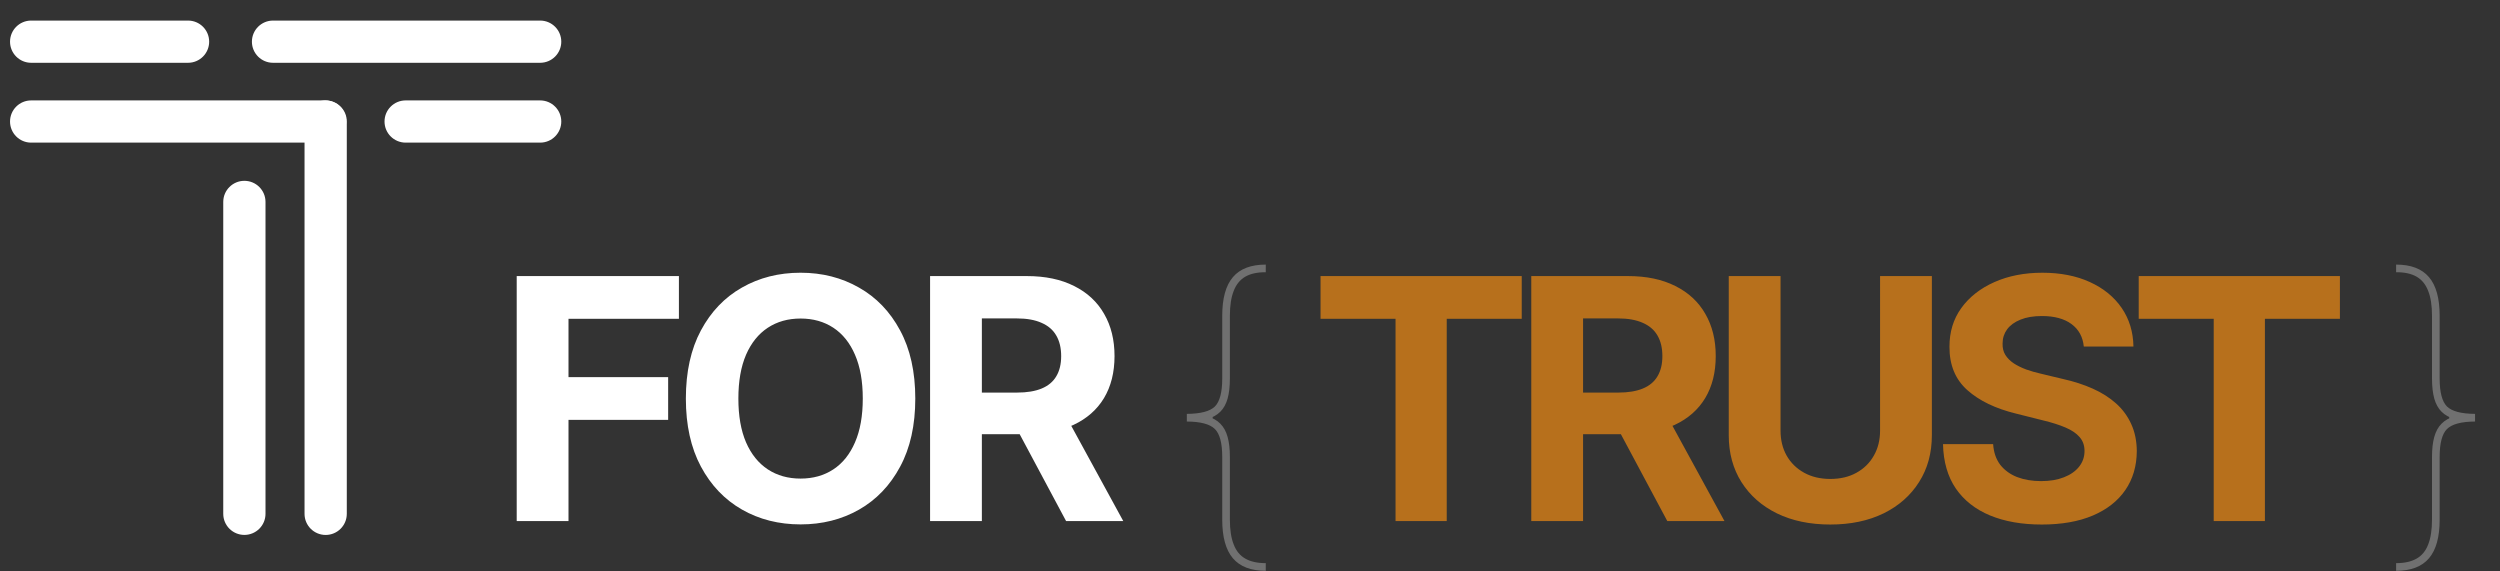 <svg fill="none" height="217" viewBox="0 0 950 217" width="950" xmlns="http://www.w3.org/2000/svg" xmlns:xlink="http://www.w3.org/1999/xlink"><rect x="0" y="0" width="950" height="217" fill="#333333" stroke="none"/><clipPath id="a"><path d="m3.812 7.623h213.447v201.377h-213.447z"/></clipPath><g fill="#fff"><g clip-path="url(#a)" clip-rule="evenodd" fill-rule="evenodd"><path d="m79.482 15.838c0 4.43-3.594 8.021-8.029 8.021h-59.613c-4.434 0-8.029-3.591-8.029-8.021 0-4.43 3.595-8.021 8.029-8.021h59.613c4.434 0 8.029 3.591 8.029 8.021z"/><path d="m213.287 15.838c0 4.43-3.595 8.021-8.029 8.021h-101.502c-4.434 0-8.029-3.591-8.029-8.021 0-4.43 3.595-8.021 8.029-8.021h101.502c4.434 0 8.029 3.591 8.029 8.021z"/><path d="m146.119 46.179c0 4.43 3.595 8.021 8.029 8.021h51.113c4.434 0 8.028-3.591 8.028-8.021s-3.594-8.021-8.028-8.021h-51.113c-4.434 0-8.029 3.591-8.029 8.021z"/><path d="m3.812 46.179c0 4.43 3.595 8.021 8.029 8.021h111.695c4.434 0 8.029-3.591 8.029-8.021s-3.595-8.021-8.029-8.021h-111.695c-4.434 0-8.029 3.591-8.029 8.021z"/><path d="m123.753 203.28c-4.434 0-8.029-3.591-8.029-8.021v-149.08c0-4.43 3.595-8.021 8.029-8.021s8.029 3.591 8.029 8.021v149.08c0 4.43-3.595 8.021-8.029 8.021z"/><path d="m92.864 203.267c-4.434 0-8.029-3.591-8.029-8.021v-118.513c0-4.43 3.595-8.021 8.029-8.021 4.434 0 8.029 3.591 8.029 8.021v118.513c0 4.43-3.595 8.021-8.029 8.021z"/></g><path d="m196.349 198v-93.091h61.637v16.227h-41.955v22.182h37.864v16.227h-37.864v38.455zm151.461-46.545c0 10.151-1.925 18.787-5.773 25.909-3.818 7.121-9.03 12.56-15.636 16.318-6.576 3.727-13.97 5.591-22.182 5.591-8.273 0-15.697-1.879-22.273-5.637-6.576-3.757-11.773-9.197-15.591-16.318s-5.727-15.742-5.727-25.863c0-10.152 1.909-18.788 5.727-25.91 3.818-7.121 9.015-12.545 15.591-16.272 6.576-3.758 14-5.637 22.273-5.637 8.212 0 15.606 1.879 22.182 5.637 6.606 3.727 11.818 9.151 15.636 16.272 3.848 7.122 5.773 15.758 5.773 25.91zm-19.955 0c0-6.576-.985-12.122-2.954-16.637-1.94-4.515-4.682-7.939-8.228-10.273-3.545-2.333-7.697-3.5-12.454-3.5-4.758 0-8.909 1.167-12.455 3.5-3.545 2.334-6.303 5.758-8.272 10.273-1.94 4.515-2.91 10.061-2.91 16.637 0 6.575.97 12.121 2.91 16.636 1.969 4.515 4.727 7.939 8.272 10.273 3.546 2.333 7.697 3.5 12.455 3.5 4.757 0 8.909-1.167 12.454-3.5 3.546-2.334 6.288-5.758 8.228-10.273 1.969-4.515 2.954-10.061 2.954-16.636zm25.574 46.545v-93.091h36.728c7.03 0 13.03 1.258 18 3.773 5 2.485 8.803 6.015 11.409 10.591 2.636 4.545 3.954 9.894 3.954 16.045 0 6.182-1.333 11.5-4 15.955-2.666 4.424-6.53 7.818-11.591 10.182-5.03 2.363-11.121 3.545-18.272 3.545h-24.591v-15.818h21.409c3.757 0 6.879-.515 9.363-1.546 2.485-1.03 4.334-2.575 5.546-4.636 1.242-2.061 1.863-4.621 1.863-7.682 0-3.091-.621-5.697-1.863-7.818-1.212-2.121-3.076-3.727-5.591-4.818-2.485-1.121-5.621-1.682-9.409-1.682h-13.273v77zm50.273-42.364 23.136 42.364h-21.727l-22.636-42.364z"/><path d="m450.993 157.273v2.909c5.243.03 8.803.985 10.682 2.863 1.849 1.849 2.773 5.379 2.773 10.591v23.819c0 3.303.333 6.166 1 8.59.667 2.455 1.682 4.485 3.045 6.091 1.364 1.606 3.091 2.803 5.182 3.591 2.061.788 4.5 1.182 7.318 1.182v-2.909c-3.181 0-5.772-.576-7.772-1.727-2-1.121-3.47-2.909-4.409-5.364-.97-2.424-1.455-5.576-1.455-9.454v-23.819c0-3-.288-5.53-.864-7.591-.575-2.09-1.5-3.772-2.772-5.045-1.273-1.303-2.955-2.242-5.046-2.818-2.091-.606-4.651-.909-7.682-.909zm30-56.728c-2.818 0-5.257.394-7.318 1.182-2.091.788-3.818 1.985-5.182 3.591-1.363 1.606-2.378 3.637-3.045 6.091-.667 2.424-1 5.288-1 8.591v23.818c0 5.212-.924 8.758-2.773 10.637-1.879 1.848-5.439 2.787-10.682 2.818v2.909c3.031-.03 5.591-.334 7.682-.909 2.091-.606 3.773-1.546 5.046-2.818 1.272-1.273 2.197-2.94 2.772-5 .576-2.091.864-4.637.864-7.637v-23.818c0-3.879.485-7.03 1.455-9.455.939-2.454 2.409-4.257 4.409-5.409 2-1.151 4.591-1.712 7.772-1.681zm-30 56.728v2.909h9.819v-2.909z" fill-opacity=".3"/></g><path d="m501.804 121.136v-16.227h76.454v16.227h-28.5v76.864h-19.454v-76.864zm80.085 76.864v-93.091h36.728c7.03 0 13.03 1.258 18 3.773 5 2.485 8.803 6.015 11.409 10.591 2.636 4.545 3.954 9.894 3.954 16.045 0 6.182-1.333 11.5-4 15.955-2.666 4.424-6.53 7.818-11.591 10.182-5.03 2.363-11.121 3.545-18.272 3.545h-24.591v-15.818h21.409c3.757 0 6.879-.515 9.363-1.546 2.485-1.03 4.334-2.575 5.546-4.636 1.242-2.061 1.863-4.621 1.863-7.682 0-3.091-.621-5.697-1.863-7.818-1.212-2.121-3.076-3.727-5.591-4.818-2.485-1.121-5.621-1.682-9.409-1.682h-13.273v77zm50.273-42.364 23.136 42.364h-21.727l-22.636-42.364zm82.267-50.727h19.682v60.455c0 6.788-1.621 12.727-4.864 17.818-3.212 5.091-7.712 9.06-13.5 11.909-5.787 2.818-12.53 4.227-20.227 4.227-7.727 0-14.485-1.409-20.273-4.227-5.787-2.849-10.287-6.818-13.5-11.909-3.212-5.091-4.818-11.03-4.818-17.818v-60.455h19.682v58.773c0 3.545.773 6.697 2.318 9.454 1.576 2.758 3.788 4.925 6.637 6.5 2.848 1.576 6.166 2.364 9.954 2.364 3.818 0 7.137-.788 9.955-2.364 2.848-1.575 5.045-3.742 6.591-6.5 1.575-2.757 2.363-5.909 2.363-9.454zm77.415 26.773c-.363-3.667-1.924-6.515-4.682-8.546-2.757-2.03-6.5-3.045-11.227-3.045-3.212 0-5.924.454-8.136 1.364-2.212.878-3.909 2.106-5.091 3.681-1.152 1.576-1.727 3.364-1.727 5.364-.061 1.667.288 3.121 1.045 4.364.788 1.242 1.864 2.318 3.227 3.227 1.364.879 2.94 1.651 4.728 2.318 1.788.636 3.697 1.182 5.727 1.636l8.364 2c4.06.91 7.787 2.122 11.181 3.637s6.334 3.379 8.819 5.591c2.484 2.212 4.409 4.818 5.772 7.818 1.394 3 2.106 6.439 2.137 10.318-.031 5.697-1.485 10.636-4.364 14.818-2.848 4.152-6.97 7.379-12.364 9.682-5.363 2.273-11.833 3.409-19.409 3.409-7.515 0-14.06-1.151-19.636-3.454-5.546-2.303-9.879-5.712-13-10.228-3.091-4.545-4.712-10.166-4.864-16.863h19.046c.212 3.121 1.106 5.727 2.682 7.818 1.606 2.061 3.742 3.621 6.409 4.682 2.697 1.03 5.742 1.545 9.136 1.545 3.333 0 6.227-.485 8.682-1.454 2.485-.97 4.409-2.319 5.773-4.046 1.363-1.727 2.045-3.712 2.045-5.954 0-2.091-.621-3.849-1.864-5.273-1.212-1.424-3-2.636-5.363-3.636-2.334-1-5.197-1.91-8.591-2.728l-10.137-2.545c-7.848-1.909-14.045-4.894-18.59-8.955-4.546-4.06-6.803-9.53-6.773-16.409-.03-5.636 1.47-10.56 4.5-14.773 3.06-4.212 7.257-7.5 12.591-9.863 5.333-2.364 11.394-3.546 18.182-3.546 6.909 0 12.939 1.182 18.09 3.546 5.182 2.363 9.213 5.651 12.091 9.863 2.879 4.213 4.364 9.091 4.455 14.637zm20.87-10.546v-16.227h76.454v16.227h-28.5v76.864h-19.454v-76.864z" fill="#b7701c"/><path d="m940.523 157.273v2.909c-5.242.03-8.803.985-10.681 2.863-1.849 1.849-2.773 5.379-2.773 10.591v23.819c0 3.303-.334 6.166-1 8.59-.667 2.455-1.682 4.485-3.046 6.091-1.363 1.606-3.091 2.803-5.181 3.591-2.061.788-4.5 1.182-7.319 1.182v-2.909c3.182 0 5.773-.576 7.773-1.727 2-1.121 3.47-2.909 4.409-5.364.97-2.424 1.455-5.576 1.455-9.454v-23.819c0-3 .288-5.53.863-7.591.576-2.09 1.5-3.772 2.773-5.045 1.273-1.303 2.955-2.242 5.046-2.818 2.09-.606 4.651-.909 7.681-.909zm-30-56.728c2.819 0 5.258.394 7.319 1.182 2.09.788 3.818 1.985 5.181 3.591 1.364 1.606 2.379 3.637 3.046 6.091.666 2.424 1 5.288 1 8.591v23.818c0 5.212.924 8.758 2.773 10.637 1.878 1.848 5.439 2.787 10.681 2.818v2.909c-3.03-.03-5.591-.334-7.681-.909-2.091-.606-3.773-1.546-5.046-2.818-1.273-1.273-2.197-2.94-2.773-5-.575-2.091-.863-4.637-.863-7.637v-23.818c0-3.879-.485-7.03-1.455-9.455-.939-2.454-2.409-4.257-4.409-5.409-2-1.151-4.591-1.712-7.773-1.681zm30 56.728v2.909h-9.818v-2.909z" fill="#fff" fill-opacity=".3"/></svg>
